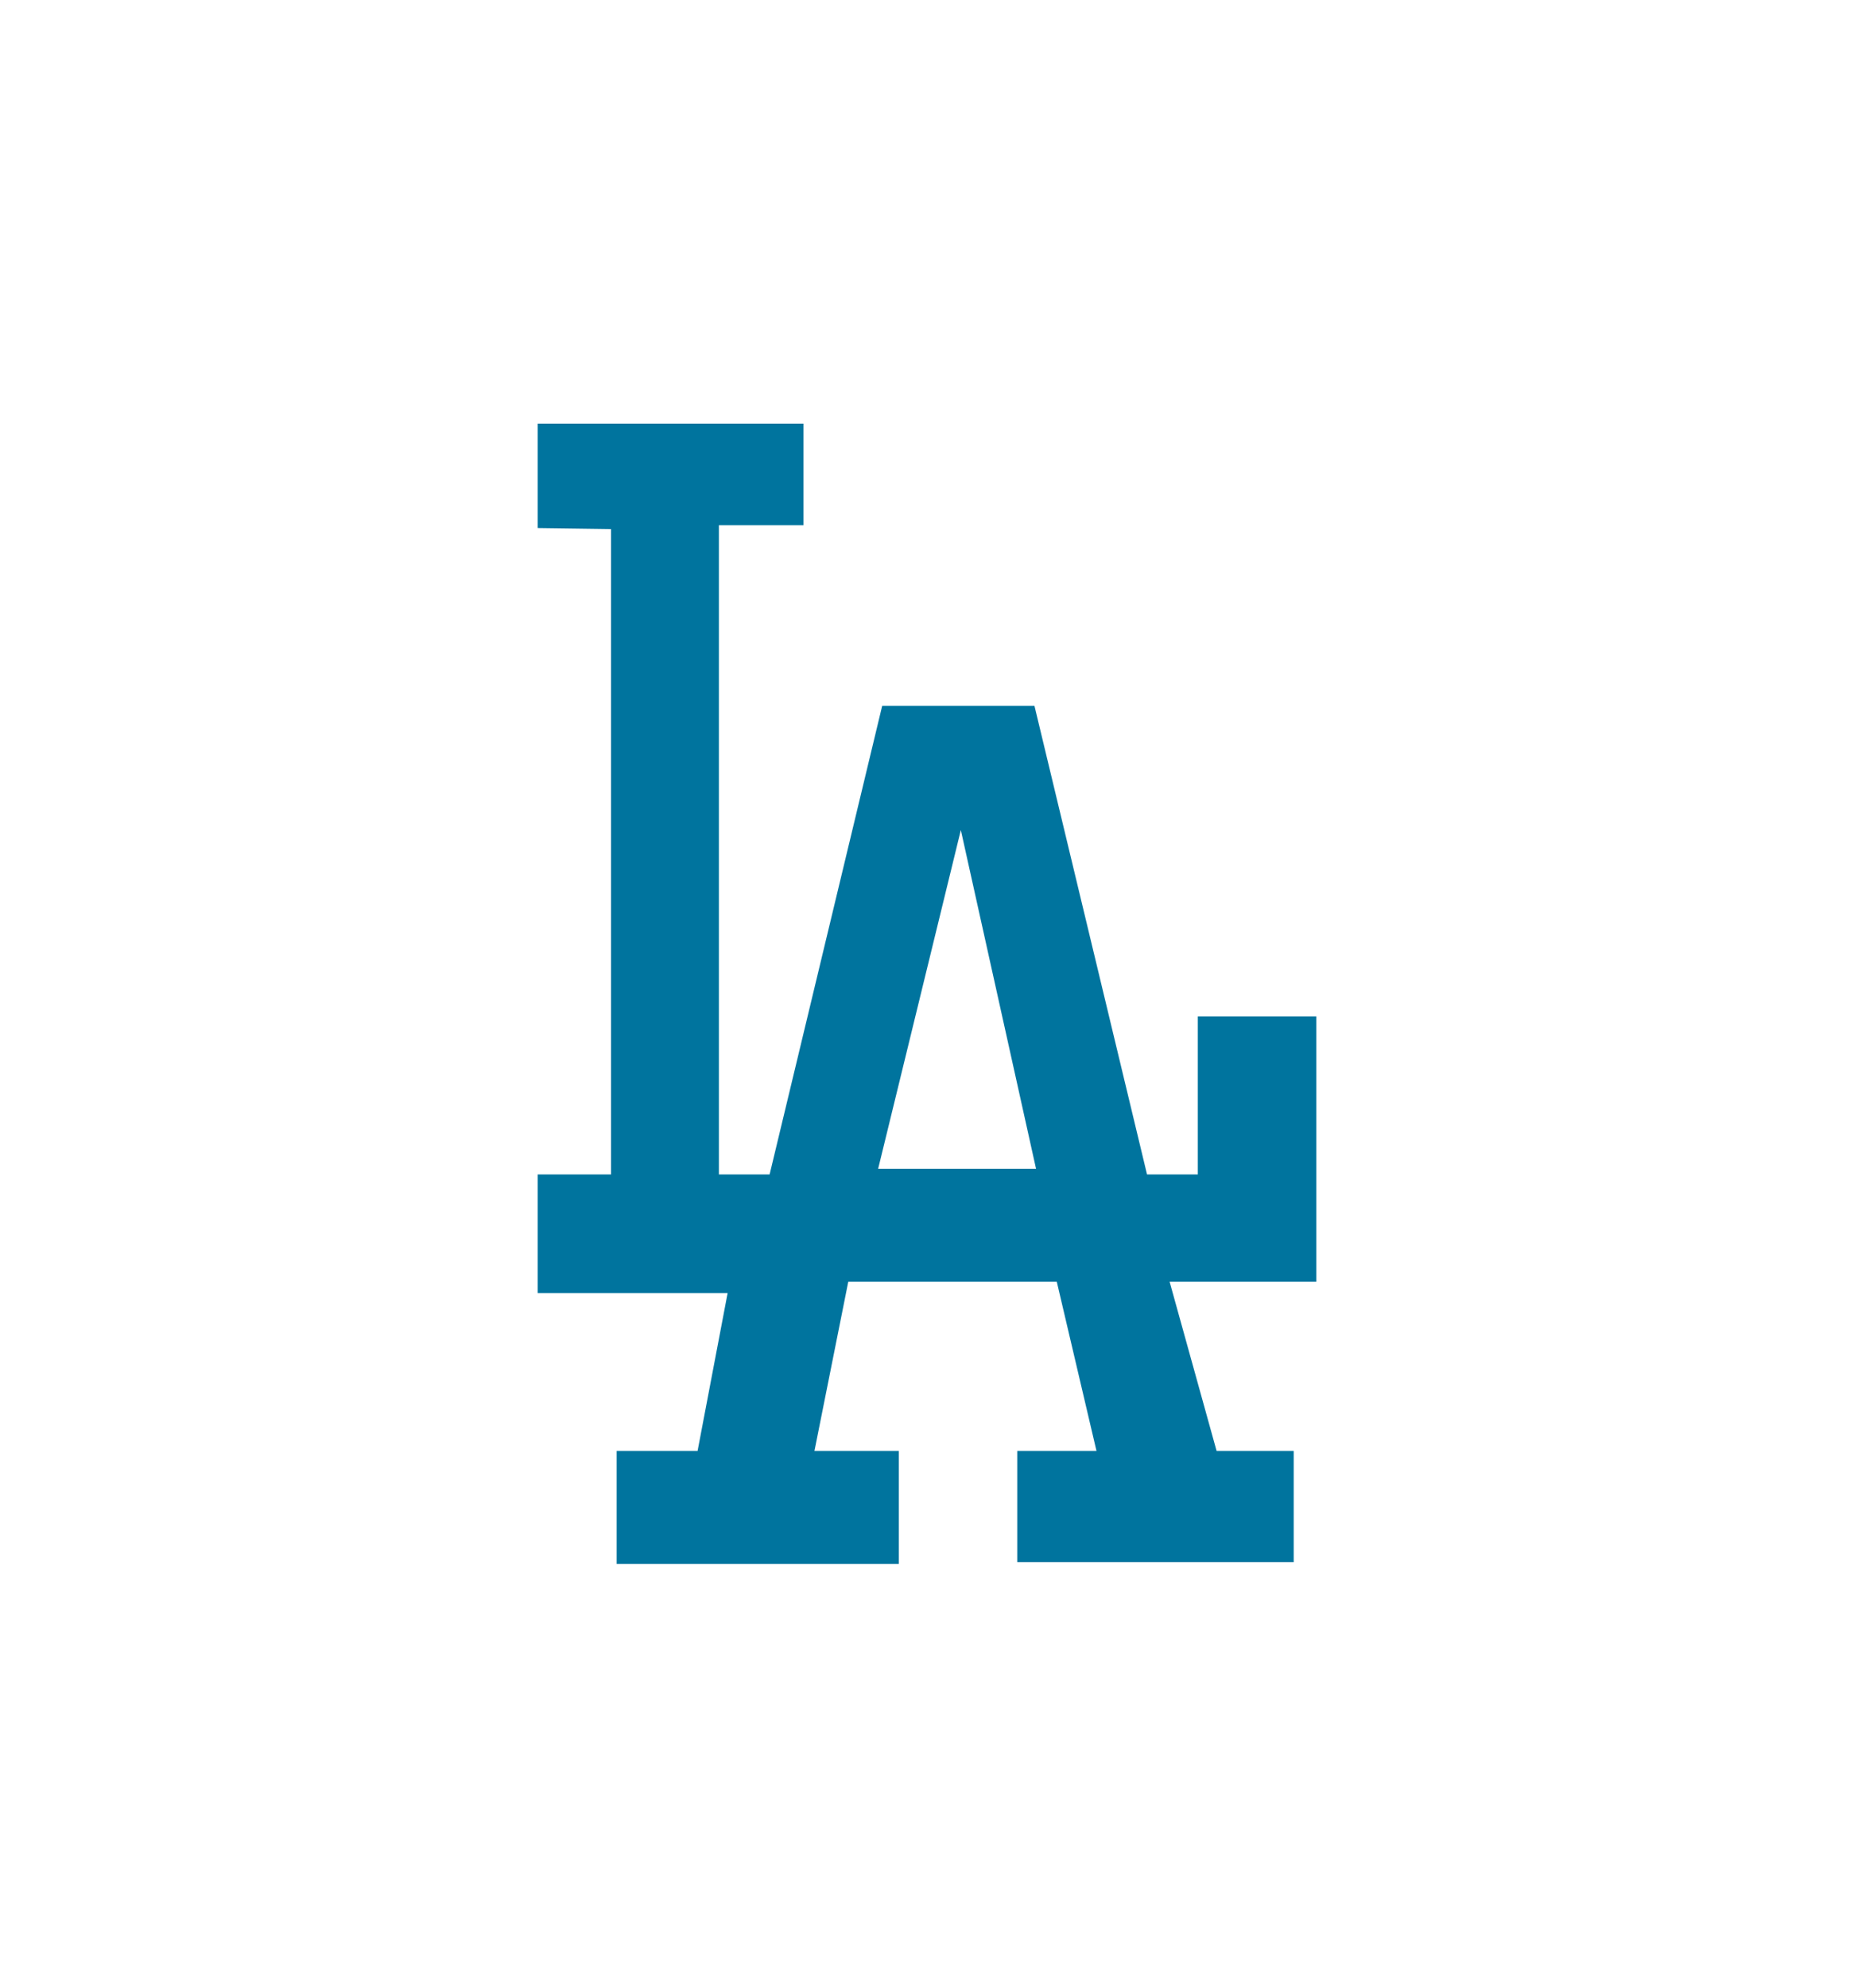 <svg id="Layer_1" data-name="Layer 1" xmlns="http://www.w3.org/2000/svg" viewBox="0 0 280 300"><defs><style>.cls-1{fill:#00749e;fill-rule:evenodd;}</style></defs><title>los angels logo</title><path class="cls-1" d="M198.79,153.41H180.9v23.85h-7.67l-17-70.72h-23l-17,70.72h-7.66v-98h12.78V63.94H81.21V79.7l11.07.15v97.41H81.21v17.9h28.68L105.35,219H93.13v17.05h42.61V219H123l5.11-25.55H159.6l6,25.55H153.63v16.77h41.75V219H183.74l-7.1-25.55h22.15Zm-66.17,23,12.49-51.13,11.36,51.13Z"/></svg>